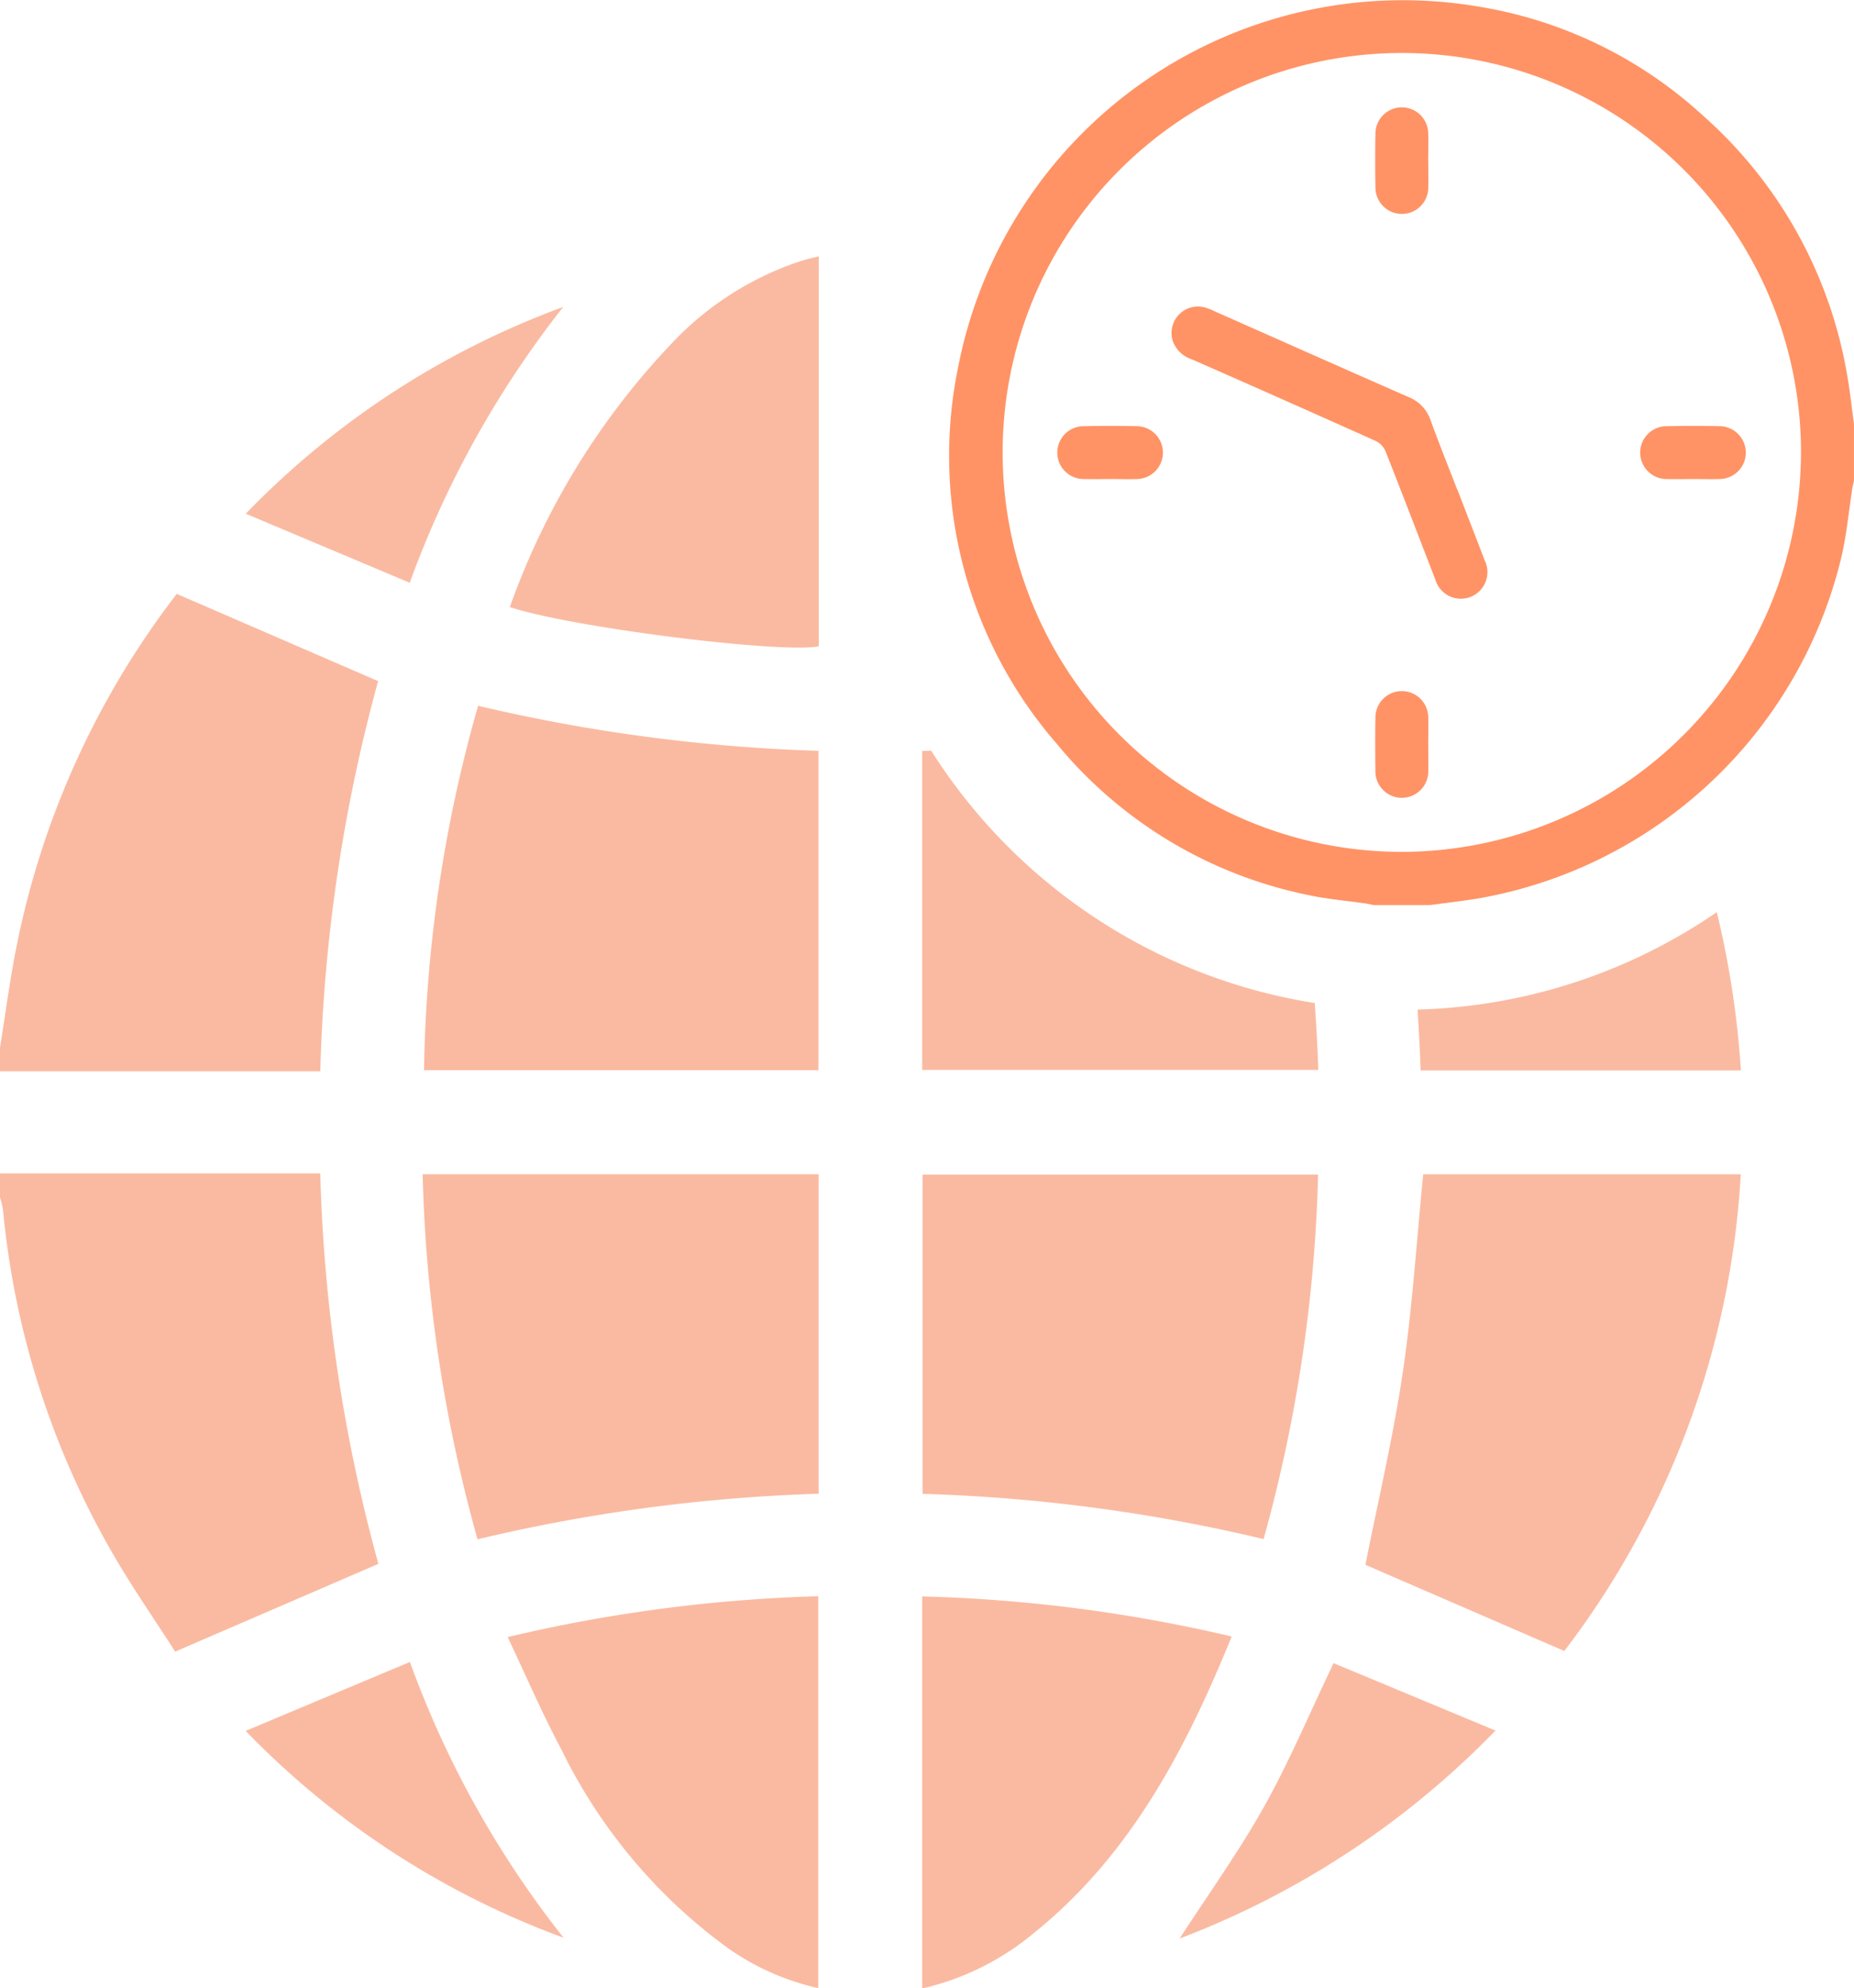 <svg xmlns="http://www.w3.org/2000/svg" xmlns:xlink="http://www.w3.org/1999/xlink" width="57.415" height="61.536" viewBox="0 0 57.415 61.536">
  <defs>
    <clipPath id="clip-path">
      <rect id="Rectangle_11125" data-name="Rectangle 11125" width="57.415" height="61.536" transform="translate(0 0)" fill="#fabaa1"/>
    </clipPath>
  </defs>
  <g id="ic_Time-zone_Differences" data-name="ic_Time-zone Differences" transform="translate(0 -0.002)" style="mix-blend-mode: normal;isolation: isolate">
    <g id="Group_10948" data-name="Group 10948" transform="translate(0 0.002)" clip-path="url(#clip-path)">
      <path id="Path_15471" data-name="Path 15471" d="M0,371.664c.174-1.069.311-2.144.527-3.2a26.318,26.318,0,0,1,4.946-10.839l6.236,2.7A50.563,50.563,0,0,0,9.919,372.4H0v-.737" transform="translate(0 -339.245)" fill="#fabaa1"/>
      <path id="Path_15472" data-name="Path 15472" d="M0,706.746H9.918a50.469,50.469,0,0,0,1.8,12.084l-6.294,2.717c-.646-1.013-1.4-2.086-2.04-3.221A26.133,26.133,0,0,1,.094,707.885a3.023,3.023,0,0,0-.094-.4v-.737" transform="translate(0 -670.431)" fill="#fabaa1"/>
      <path id="Path_15473" data-name="Path 15473" d="M255.042,436.38a43.291,43.291,0,0,1,1.675-11.278,52.956,52.956,0,0,0,10.54,1.394v9.884Z" transform="translate(-241.911 -403.259)" fill="#fabaa1"/>
      <path id="Path_15474" data-name="Path 15474" d="M254.669,707.255h12.265v9.888a52.5,52.5,0,0,0-10.563,1.41,45.926,45.926,0,0,1-1.7-11.3" transform="translate(-241.583 -670.914)" fill="#fabaa1"/>
      <path id="Path_15475" data-name="Path 15475" d="M566.595,718.808a52.108,52.108,0,0,0-10.562-1.4v-9.882h12.248a46.251,46.251,0,0,1-1.687,11.277" transform="translate(-527.462 -671.175)" fill="#fabaa1"/>
      <path id="Path_15476" data-name="Path 15476" d="M824.692,707.281h9.835a26.785,26.785,0,0,1-5.465,14.753l-6.16-2.667c.383-1.936.856-3.928,1.156-5.944s.428-4.072.634-6.141" transform="translate(-780.618 -670.938)" fill="#fabaa1"/>
      <path id="Path_15477" data-name="Path 15477" d="M565.359,962.762c-1.437,3.525-3.15,6.794-6.154,9.2a8.288,8.288,0,0,1-3.431,1.692V961.521a47.059,47.059,0,0,1,9.585,1.241" transform="translate(-527.216 -912.114)" fill="#fabaa1"/>
      <path id="Path_15478" data-name="Path 15478" d="M307.278,165.258a23,23,0,0,1,5.223-8.379,9.663,9.663,0,0,1,3.767-2.324c.179-.057.364-.1.577-.151v12.07c-1.226.225-7.7-.593-9.567-1.216" transform="translate(-291.489 -146.47)" fill="#fabaa1"/>
      <path id="Path_15479" data-name="Path 15479" d="M305.979,962.686a47.445,47.445,0,0,1,9.618-1.264v12.129a7.814,7.814,0,0,1-2.818-1.253,16.588,16.588,0,0,1-5.144-6.146c-.592-1.109-1.088-2.268-1.657-3.466" transform="translate(-290.257 -912.021)" fill="#fabaa1"/>
      <path id="Path_15480" data-name="Path 15480" d="M710.912,1010.237c.881-1.36,1.826-2.672,2.612-4.074s1.409-2.89,2.157-4.451l5.014,2.087a26.989,26.989,0,0,1-9.782,6.437" transform="translate(-674.383 -950.24)" fill="#fabaa1"/>
      <path id="Path_15481" data-name="Path 15481" d="M148.081,1003.13l5.085-2.133a30.394,30.394,0,0,0,4.759,8.536,26.3,26.3,0,0,1-9.844-6.4" transform="translate(-140.472 -949.562)" fill="#fabaa1"/>
      <path id="Path_15482" data-name="Path 15482" d="M153.205,193.5l-5.078-2.137a26.262,26.262,0,0,1,9.831-6.4,30.72,30.72,0,0,0-4.753,8.536" transform="translate(-140.516 -175.464)" fill="#fabaa1"/>
      <path id="Path_15483" data-name="Path 15483" d="M854.327,552.4q.062.938.095,1.882h9.919a28.592,28.592,0,0,0-.747-4.9,17.158,17.158,0,0,1-9.266,3.016" transform="translate(-810.428 -521.153)" fill="#fabaa1"/>
      <path id="Path_15484" data-name="Path 15484" d="M556.058,452.088l-.278.012v9.871h12.268q-.037-1.039-.111-2.07a17.253,17.253,0,0,1-11.879-7.812" transform="translate(-527.222 -428.858)" fill="#fabaa1"/>
      <g id="Group_10950" data-name="Group 10950">
        <path id="Path_15485" data-name="Path 15485" d="M600.285,13.132v1.751c-.016.07-.035.14-.047.21-.113.718-.179,1.447-.343,2.153a14.048,14.048,0,0,1-11.2,10.554c-.509.086-1.024.143-1.536.213h-1.75c-.079-.016-.157-.036-.237-.048-.594-.086-1.2-.136-1.782-.262a13.6,13.6,0,0,1-7.792-4.681,13.58,13.58,0,0,1-3.057-11.646A14.029,14.029,0,0,1,588.622.2a13.467,13.467,0,0,1,6.986,3.379,13.783,13.783,0,0,1,4.462,8.01c.091.509.145,1.025.216,1.538m-1.641.878a12.362,12.362,0,1,0-12.372,12.361A12.382,12.382,0,0,0,598.644,14.01" transform="translate(-542.871 -0.002)" fill="#ff9365"/>
        <path id="Path_15486" data-name="Path 15486" d="M714.953,190.226c.286.74.573,1.479.857,2.219a.823.823,0,1,1-1.529.592c-.514-1.326-1.021-2.654-1.545-3.976a.628.628,0,0,0-.3-.311q-2.844-1.276-5.7-2.529a.923.923,0,0,1-.586-.569.817.817,0,0,1,.987-1.036,1.7,1.7,0,0,1,.28.107c2.009.889,4.015,1.782,6.027,2.664a1.182,1.182,0,0,1,.691.72c.257.711.541,1.413.813,2.119" transform="translate(-669.832 -175.102)" fill="#ff9365"/>
        <path id="Path_15487" data-name="Path 15487" d="M830.432,66.6c0,.273.007.546,0,.818a.818.818,0,0,1-1.636.008q-.016-.832,0-1.664a.817.817,0,0,1,1.634-.008c.011.281,0,.564,0,.845" transform="translate(-786.201 -61.619)" fill="#ff9365"/>
        <path id="Path_15488" data-name="Path 15488" d="M638.921,258.139c-.273,0-.546.007-.818,0a.818.818,0,0,1-.009-1.636q.831-.016,1.663,0a.818.818,0,0,1,.009,1.635c-.281.011-.564,0-.845,0" transform="translate(-604.538 -243.313)" fill="#ff9365"/>
        <path id="Path_15489" data-name="Path 15489" d="M990.22,258.139c-.273,0-.546.007-.818,0a.818.818,0,0,1-.009-1.636q.831-.016,1.663,0a.818.818,0,0,1,.009,1.635c-.281.011-.563,0-.845,0" transform="translate(-937.786 -243.313)" fill="#ff9365"/>
        <path id="Path_15490" data-name="Path 15490" d="M830.445,417.975c0,.264.006.527,0,.791a.819.819,0,1,1-1.637,0c-.008-.545-.009-1.091,0-1.636a.818.818,0,0,1,1.636,0c.009.282,0,.564,0,.845" transform="translate(-786.214 -394.923)" fill="#ff9365"/>
      </g>
    </g>
  </g>
</svg>
